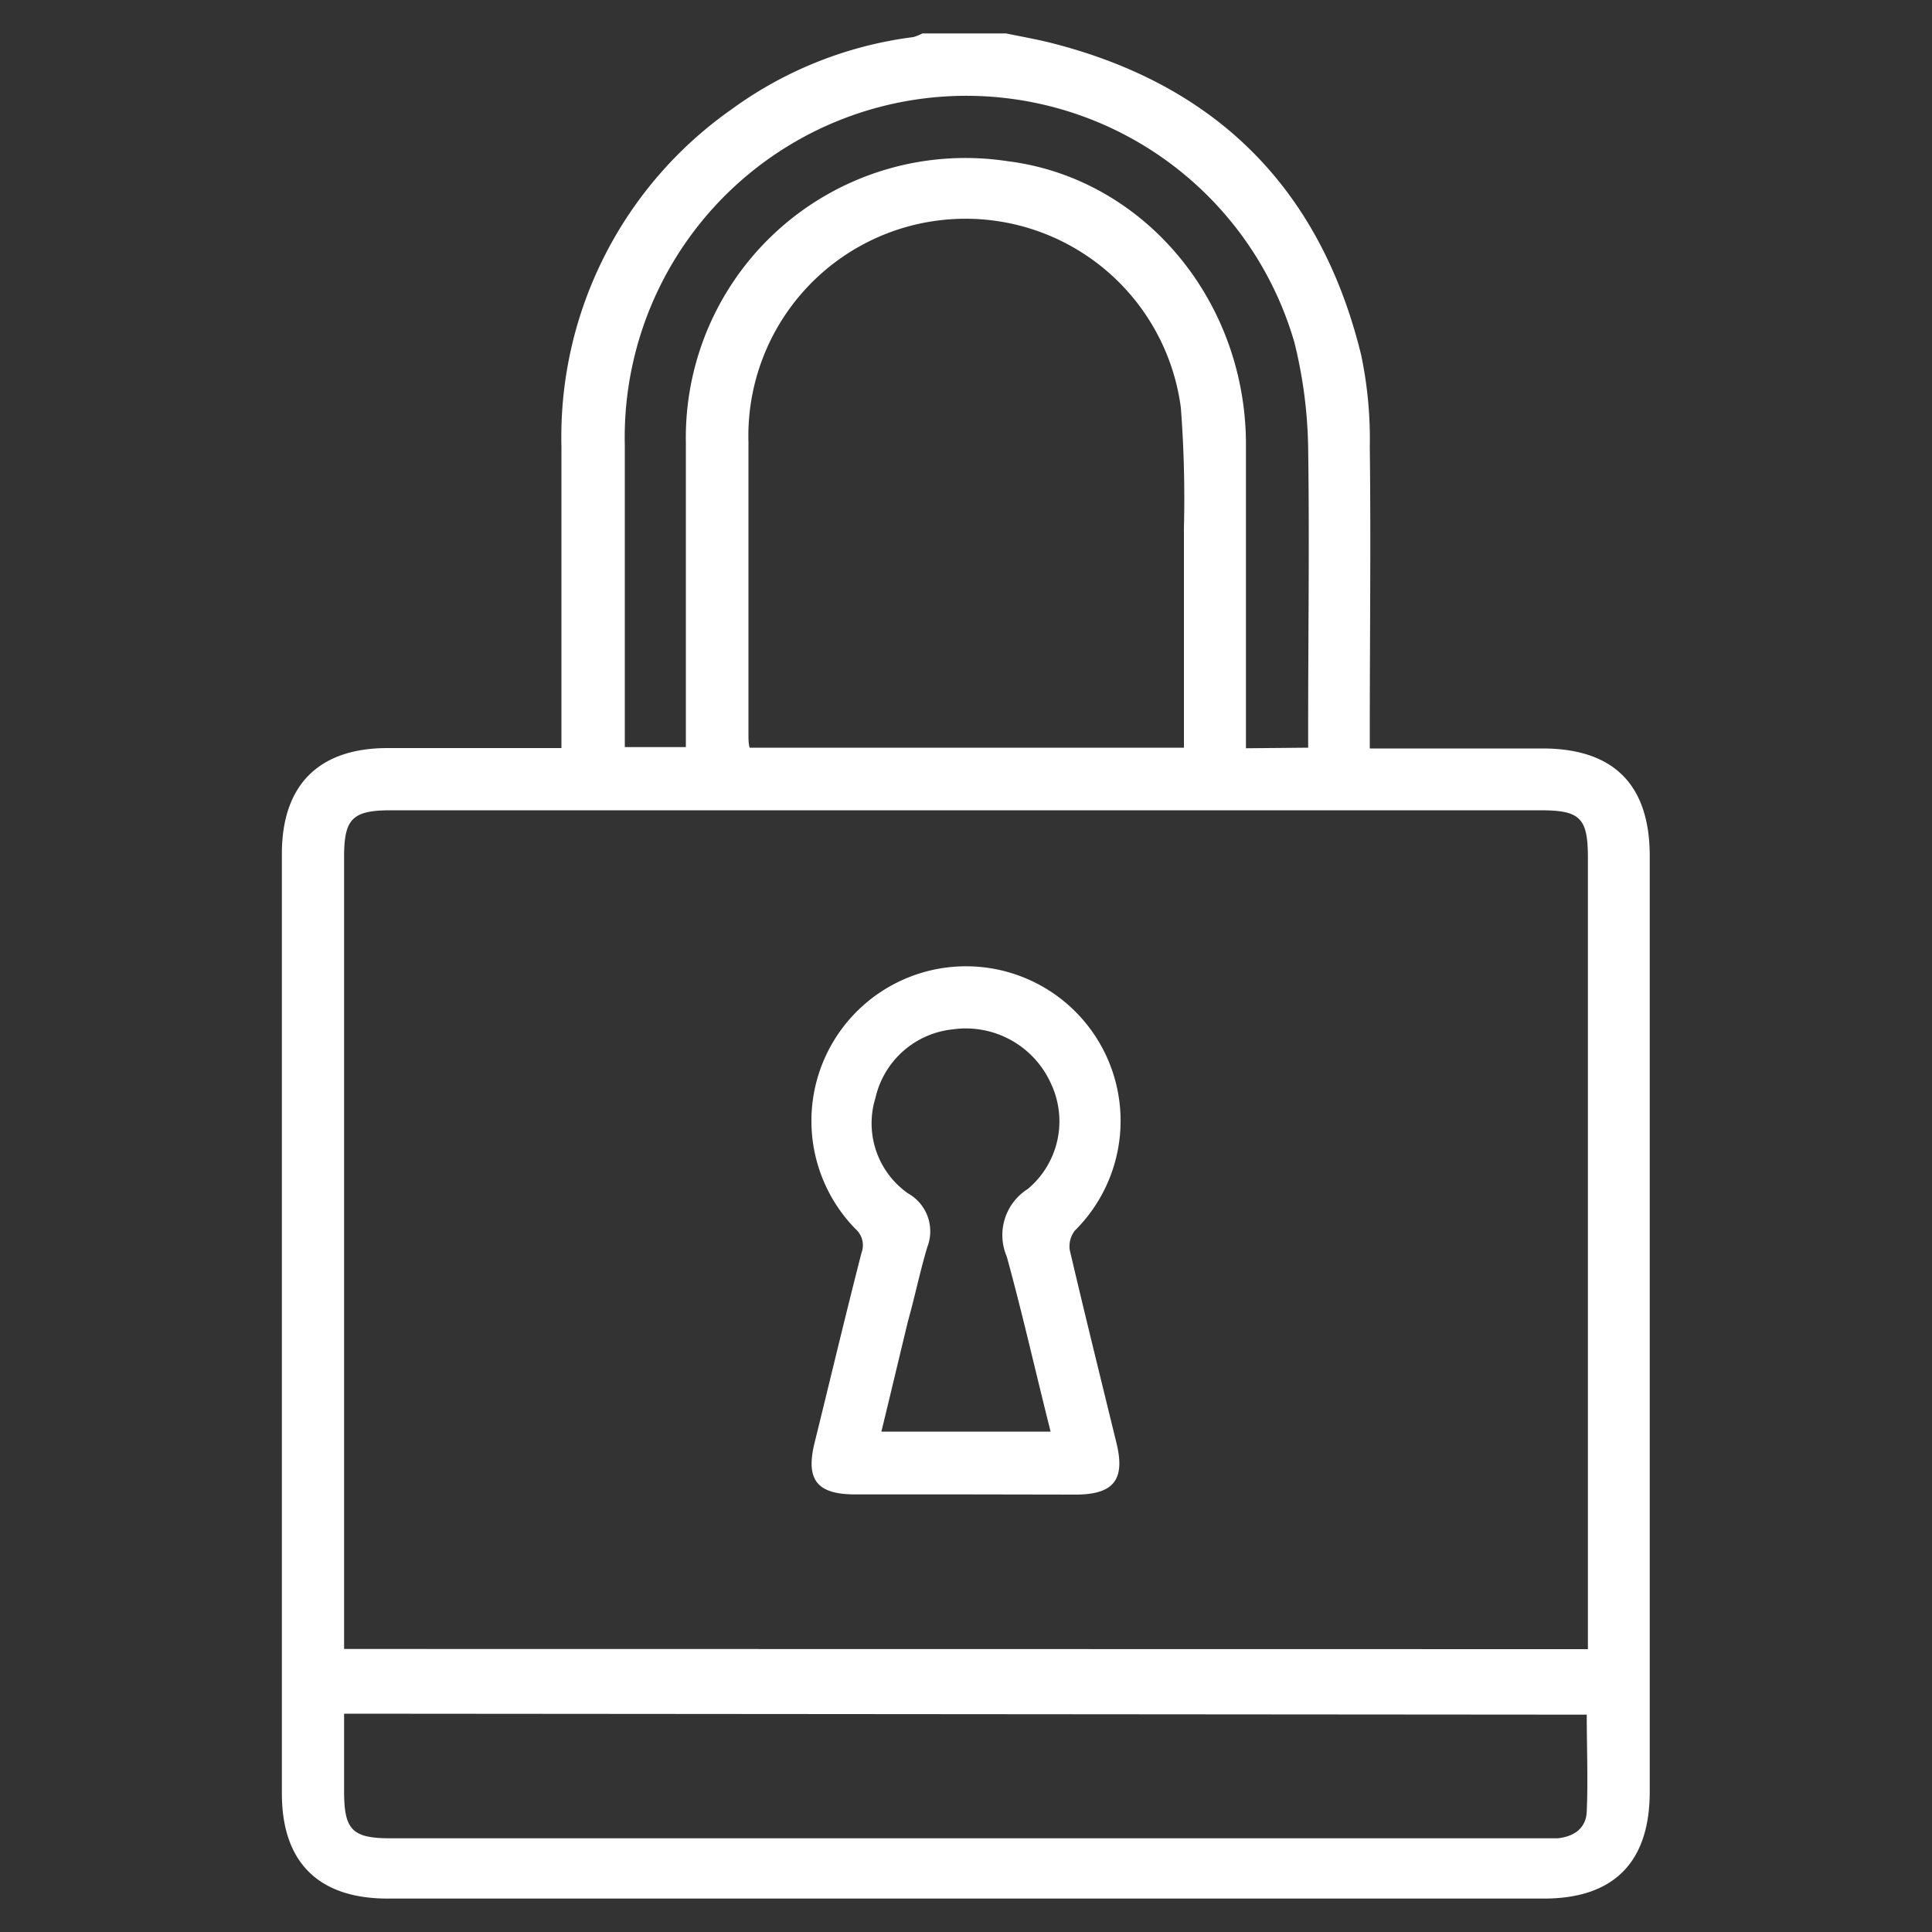 <svg id="Calque_1" data-name="Calque 1" xmlns="http://www.w3.org/2000/svg" viewBox="0 0 100 100"><rect x="0" y="0" width="100" height="100" fill="#333333" stroke="none"/><style>.icon-offre { fill: #ffff; }</style><path class="icon-offre" d="M52.07,1.73c.87.18,1.75.33,2.6.56,8.45,2.22,13.71,7.62,15.78,16.07a21.14,21.14,0,0,1,.45,4.77c.06,4.87,0,9.74,0,14.61v1h8.93c3.69,0,5.56,1.87,5.56,5.57V92.74c0,3.65-1.86,5.53-5.48,5.53H20.07c-3.59,0-5.48-1.88-5.48-5.44V44.19c0-3.56,1.91-5.47,5.47-5.47h9v-1c0-4.87,0-9.74,0-14.61A20.71,20.71,0,0,1,37.85,5.67a20.27,20.27,0,0,1,9.42-3.75,2.32,2.32,0,0,0,.47-.19ZM82.19,85.36V44.42c0-2.09-.39-2.48-2.47-2.48H20.25c-2,0-2.44.42-2.44,2.41v41ZM61.28,38.7c0-3.86,0-7.63,0-11.39a61.24,61.24,0,0,0-.16-6.21,11.24,11.24,0,0,0-22.38,1.78c0,5.06,0,10.11,0,15.17,0,.21,0,.42.06.65Zm-43.47,50v4c0,2,.4,2.45,2.4,2.45H79.78c.28,0,.56,0,.84,0,.86-.09,1.48-.52,1.51-1.4.07-1.65,0-3.31,0-5Zm49.9-50v-1c0-4.84.07-9.68,0-14.51A24.09,24.09,0,0,0,67,17.73a17.68,17.68,0,0,0-34.66,5.32c0,4.93,0,9.86,0,14.8,0,.27,0,.54,0,.82H35.5v-1c0-4.93,0-9.86,0-14.79A14.47,14.47,0,0,1,52.13,8.34c7,.86,12.32,7.13,12.36,14.59,0,4.93,0,9.87,0,14.8v1Z"></path><path class="icon-offre" d="M50,77.35H44.26c-2,0-2.56-.78-2.1-2.66.81-3.28,1.59-6.57,2.43-9.84a1.12,1.12,0,0,0-.31-1.24,8,8,0,0,1,2.35-12.85,8,8,0,0,1,9,12.94,1.33,1.33,0,0,0-.26,1c.78,3.33,1.6,6.64,2.42,10,.46,1.88-.14,2.65-2.09,2.66Zm4.38-3.25c-.76-3-1.45-6.08-2.27-9.06a2.82,2.82,0,0,1,1.09-3.5,4.57,4.57,0,0,0,1.19-5.47,4.83,4.83,0,0,0-5.08-2.79,4.59,4.59,0,0,0-4,3.56,4.43,4.43,0,0,0,1.69,4.93A2.25,2.25,0,0,1,48,64.54c-.38,1.26-.64,2.55-1,3.83-.46,1.9-.91,3.8-1.38,5.73Z"></path></svg>